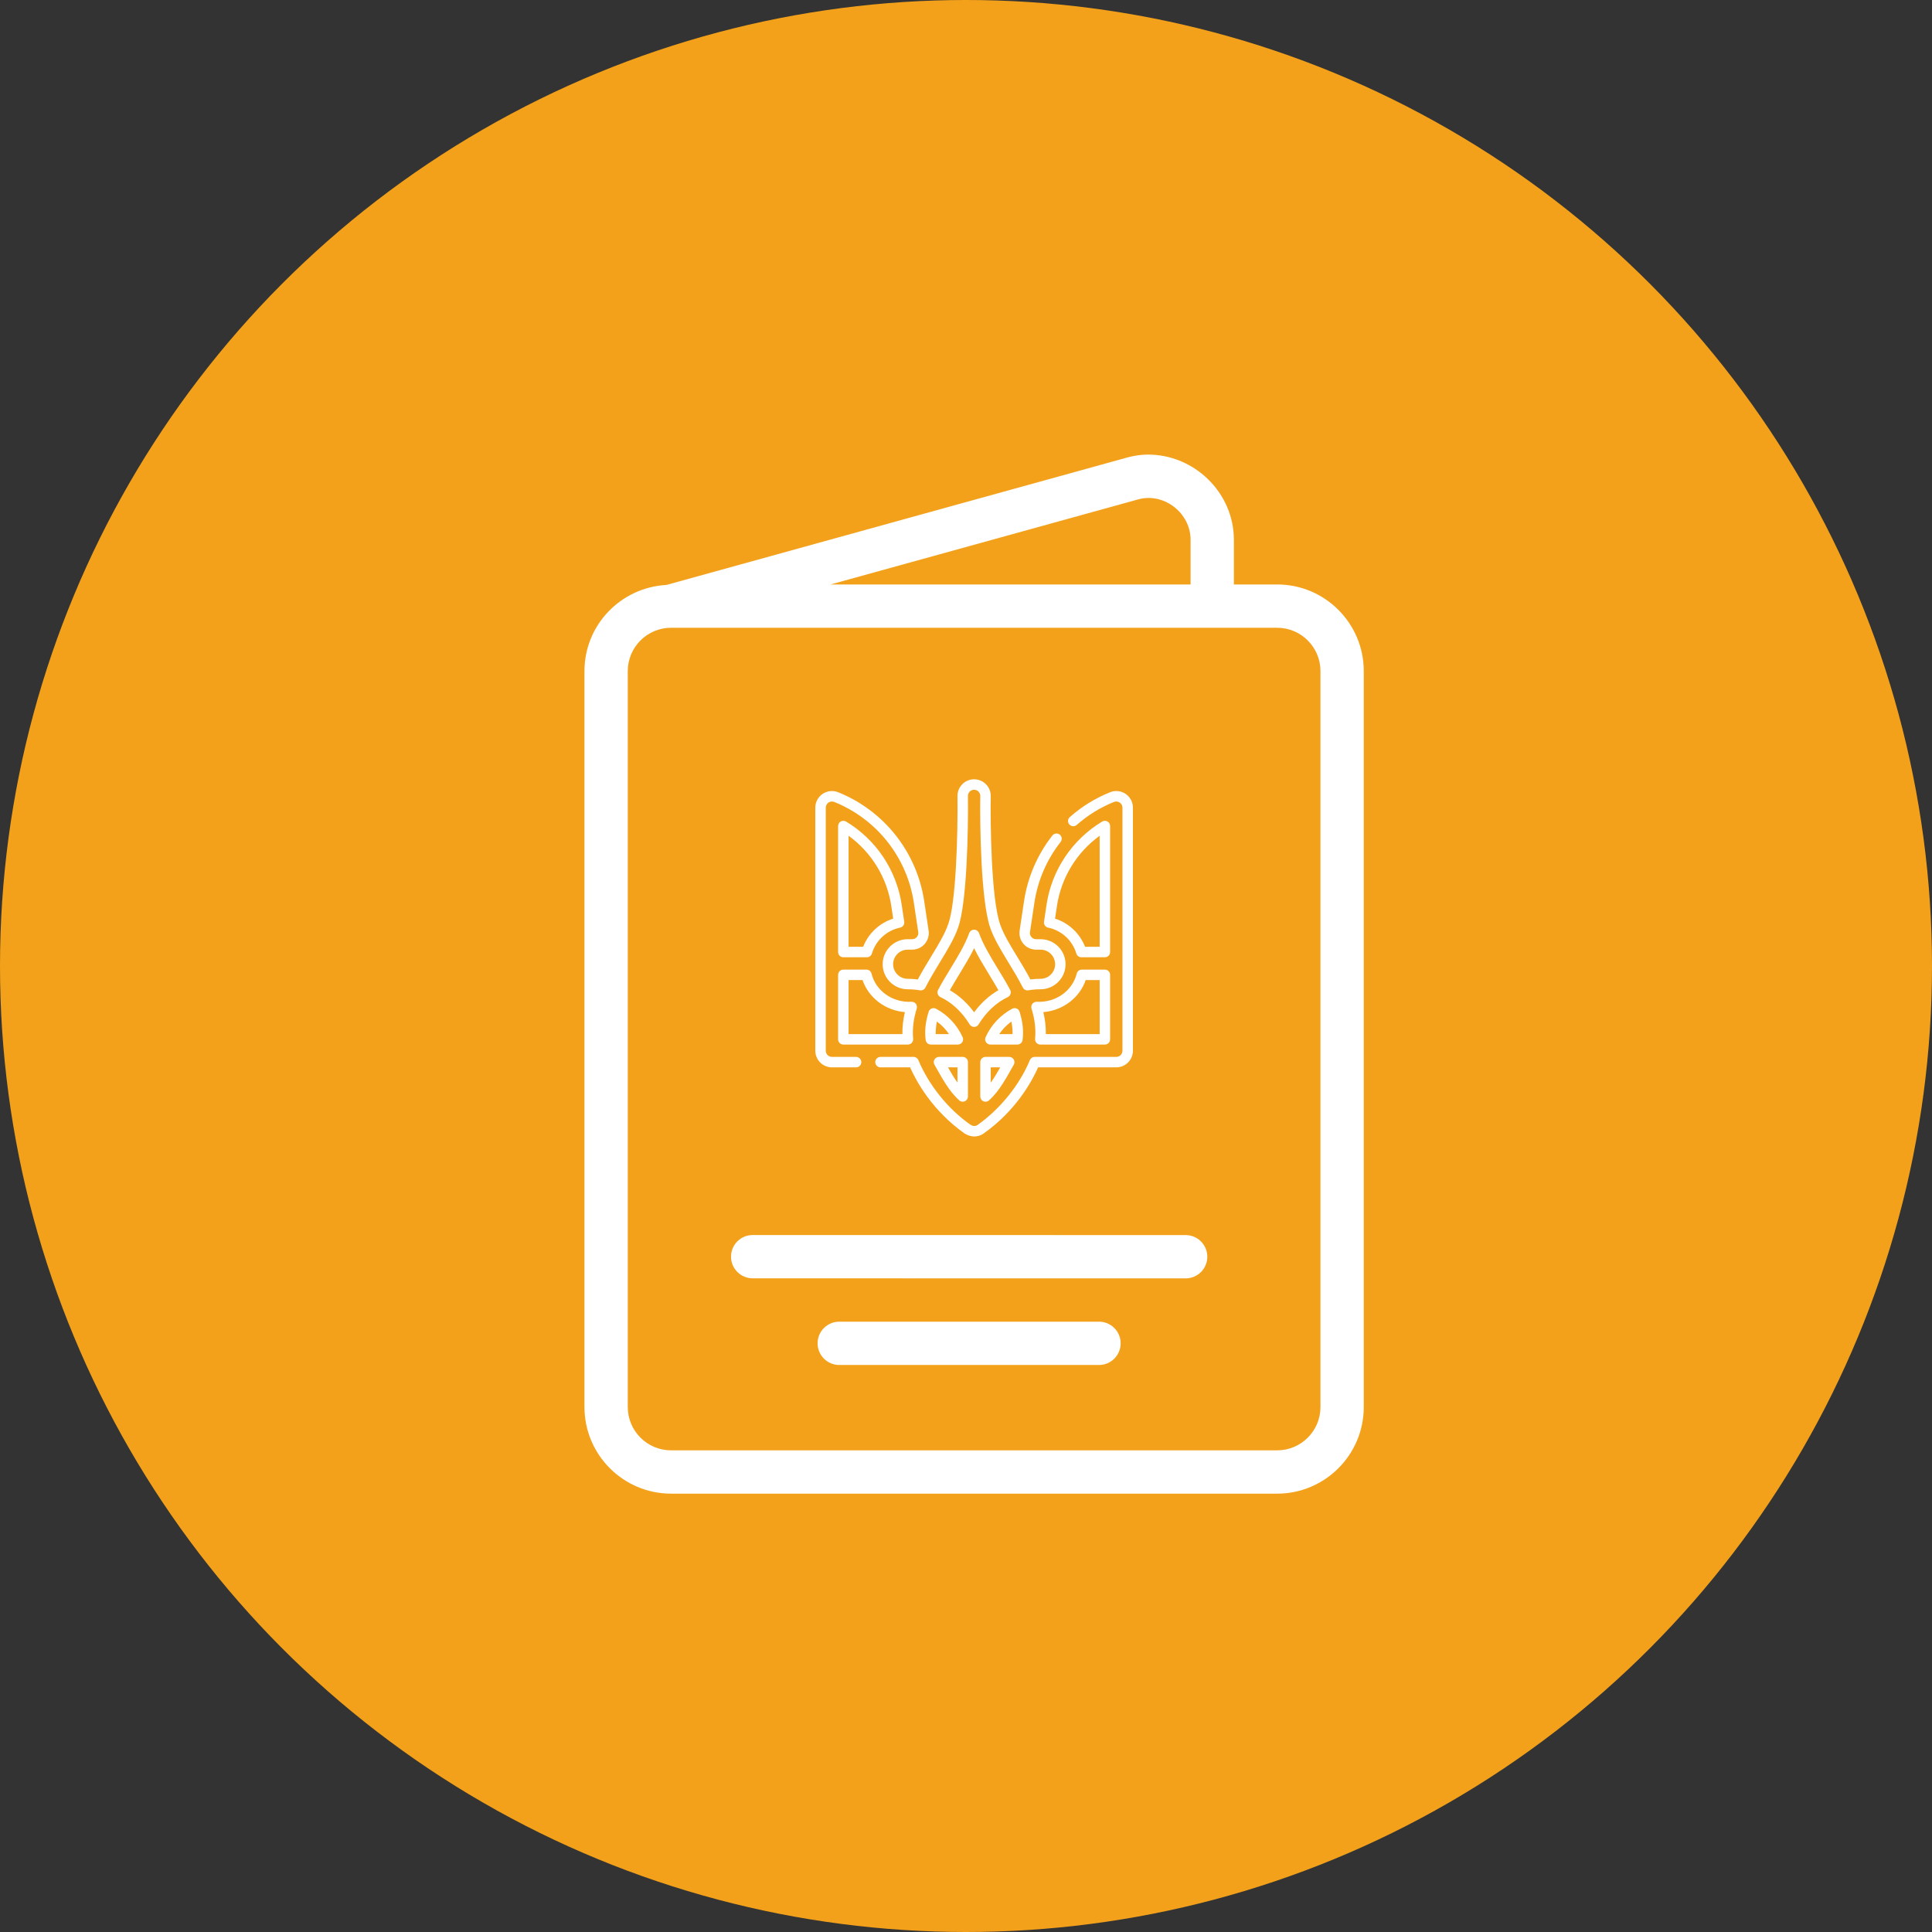 <svg width="119" height="119" viewBox="0 0 119 119" fill="none" xmlns="http://www.w3.org/2000/svg">
<rect x="0" y="0" width="119" height="119" fill="#333333" stroke="none"/>
<circle cx="59.5" cy="59.5" r="59.5" fill="#F3A11A"/>
<g clip-path="url(#clip0_4233_176)">
<path d="M73.03 76.074L46.359 76.07C45.624 76.07 45.026 76.667 45.026 77.404C45.026 78.139 45.623 78.737 46.359 78.737L73.03 78.741C73.766 78.741 74.363 78.145 74.363 77.408C74.363 76.672 73.767 76.074 73.03 76.074Z" fill="white"/>
<path d="M67.693 81.408H51.693C50.956 81.408 50.359 82.004 50.359 82.741C50.359 83.478 50.956 84.075 51.693 84.075H67.693C68.43 84.075 69.026 83.478 69.026 82.741C69.026 82.004 68.43 81.408 67.693 81.408Z" fill="white"/>
<path d="M78.667 36H76V33.245C76 30.332 73.535 27.971 70.667 28C70.257 28.005 69.898 28.061 69.475 28.168L41.048 36.029C38.241 36.181 36 38.49 36 41.334V86.667C36 89.608 38.392 92 41.334 92H78.667C81.608 92 84 89.608 84 86.667V41.334C84 38.392 81.608 36 78.667 36ZM70.16 30.745C71.716 30.348 73.333 31.608 73.333 33.245V36H51.157L70.16 30.745ZM81.333 86.667C81.333 88.137 80.137 89.333 78.667 89.333H41.334C39.864 89.333 38.667 88.137 38.667 86.667V41.334C38.667 39.864 39.864 38.667 41.334 38.667H78.667C80.137 38.667 81.333 39.864 81.333 41.334V86.667Z" fill="white"/>
<path d="M59.085 67.778C59.145 67.831 59.221 67.858 59.298 67.858C59.343 67.858 59.388 67.849 59.431 67.829C59.546 67.777 59.62 67.662 59.62 67.536V65.421C59.62 65.243 59.476 65.099 59.298 65.099H57.837C57.722 65.099 57.615 65.16 57.558 65.261C57.5 65.361 57.501 65.485 57.56 65.584C57.974 66.296 58.399 67.165 59.085 67.778ZM58.975 65.743V66.683C58.754 66.376 58.558 66.039 58.391 65.743H58.975Z" fill="white"/>
<path d="M52.73 65.099H51.243C51.033 65.099 50.863 64.928 50.863 64.719V49.747C50.863 49.621 50.926 49.503 51.03 49.432C51.135 49.362 51.267 49.348 51.385 49.395C52.67 49.911 53.804 50.759 54.662 51.846C55.521 52.934 56.084 54.233 56.288 55.603L56.559 57.413C56.576 57.522 56.544 57.633 56.471 57.717C56.399 57.801 56.294 57.849 56.184 57.849H55.91C55.059 57.849 54.367 58.541 54.367 59.391C54.367 60.242 55.059 60.934 55.91 60.934C56.158 60.934 56.41 60.955 56.659 60.998C56.798 61.022 56.937 60.952 57.001 60.826C57.276 60.282 57.591 59.766 57.895 59.266C58.353 58.513 58.786 57.802 59.015 57.127C59.552 55.653 59.646 51.18 59.62 49.014C59.623 48.914 59.664 48.821 59.736 48.751C59.808 48.681 59.904 48.643 60.006 48.645C60.108 48.646 60.203 48.687 60.273 48.76C60.343 48.833 60.381 48.929 60.38 49.031C60.352 50.7 60.406 55.409 60.984 57.123C61.212 57.8 61.646 58.512 62.105 59.266C62.409 59.766 62.724 60.282 62.999 60.826C63.063 60.952 63.202 61.022 63.341 60.998C63.59 60.955 63.843 60.934 64.091 60.934C64.941 60.934 65.633 60.242 65.633 59.391C65.633 58.541 64.941 57.849 64.091 57.849H63.816C63.706 57.849 63.601 57.801 63.529 57.717C63.456 57.633 63.424 57.522 63.441 57.413L63.712 55.603C63.916 54.239 64.474 52.945 65.327 51.86C65.437 51.72 65.413 51.517 65.273 51.407C65.133 51.297 64.931 51.322 64.821 51.462C63.899 52.634 63.295 54.033 63.074 55.507L62.803 57.317C62.759 57.613 62.846 57.912 63.04 58.138C63.235 58.364 63.518 58.493 63.816 58.493H64.091C64.586 58.493 64.989 58.896 64.989 59.391C64.989 59.886 64.586 60.289 64.091 60.289C63.884 60.289 63.675 60.302 63.467 60.328C63.209 59.84 62.928 59.378 62.656 58.931C62.216 58.208 61.8 57.526 61.595 56.917C61.045 55.289 60.997 50.68 61.024 49.042C61.029 48.768 60.927 48.509 60.736 48.312C60.546 48.116 60.291 48.005 60.017 48C59.744 47.996 59.484 48.097 59.287 48.288C59.089 48.48 58.977 48.74 58.975 49.016C59.005 51.486 58.878 55.626 58.408 56.91C58.407 56.912 58.406 56.915 58.405 56.917C58.2 57.526 57.785 58.208 57.345 58.931C57.072 59.378 56.791 59.84 56.533 60.328C56.325 60.302 56.116 60.289 55.91 60.289C55.414 60.289 55.012 59.887 55.012 59.391C55.012 58.896 55.414 58.493 55.91 58.493H56.184C56.482 58.493 56.765 58.364 56.96 58.138C57.155 57.912 57.241 57.613 57.197 57.317L56.926 55.507C56.704 54.026 56.097 52.622 55.168 51.447C54.24 50.272 53.015 49.355 51.625 48.797C51.309 48.67 50.952 48.708 50.669 48.898C50.387 49.089 50.218 49.407 50.218 49.747V64.719C50.218 65.284 50.678 65.743 51.243 65.743H52.73C52.908 65.743 53.053 65.599 53.053 65.421C53.053 65.243 52.908 65.099 52.73 65.099Z" fill="white"/>
<path d="M68.377 50.878C68.377 50.762 68.315 50.655 68.214 50.598C68.112 50.54 67.989 50.542 67.889 50.602C66.988 51.142 66.2 51.891 65.611 52.767C65.016 53.65 64.619 54.67 64.463 55.715L64.305 56.773C64.279 56.943 64.391 57.102 64.558 57.137C65.387 57.308 66.053 57.919 66.296 58.732C66.337 58.868 66.462 58.962 66.605 58.962H68.055C68.233 58.962 68.377 58.817 68.377 58.639V50.878ZM67.733 58.317H66.834C66.51 57.488 65.83 56.852 64.985 56.583L65.1 55.811C65.362 54.06 66.311 52.51 67.733 51.477V58.317Z" fill="white"/>
<path d="M63.84 64.234C63.901 64.301 63.987 64.339 64.077 64.339H68.055C68.233 64.339 68.377 64.194 68.377 64.016V60.044C68.377 59.866 68.233 59.722 68.055 59.722H66.633C66.485 59.722 66.356 59.823 66.32 59.967C66.056 61.036 65.023 61.766 63.86 61.703C63.755 61.697 63.654 61.744 63.589 61.827C63.524 61.91 63.504 62.019 63.535 62.12C63.735 62.778 63.809 63.351 63.756 63.988C63.748 64.078 63.779 64.168 63.84 64.234ZM66.874 60.366H67.733V63.694H64.417C64.424 63.245 64.374 62.804 64.263 62.341C65.463 62.241 66.493 61.468 66.874 60.366Z" fill="white"/>
<path d="M56.411 61.827C56.346 61.744 56.245 61.697 56.14 61.703C54.978 61.766 53.943 61.036 53.68 59.967C53.644 59.823 53.515 59.722 53.367 59.722H51.945C51.767 59.722 51.623 59.866 51.623 60.044V64.016C51.623 64.194 51.767 64.339 51.945 64.339H55.923C56.013 64.339 56.099 64.301 56.16 64.234C56.221 64.168 56.252 64.078 56.244 63.988C56.191 63.351 56.265 62.778 56.465 62.12C56.496 62.019 56.476 61.91 56.411 61.827ZM55.583 63.694H52.267V60.366H53.126C53.507 61.468 54.537 62.241 55.737 62.341C55.626 62.804 55.576 63.245 55.583 63.694Z" fill="white"/>
<path d="M59.293 63.885C58.96 63.141 58.379 62.519 57.657 62.133C57.573 62.087 57.472 62.082 57.383 62.118C57.294 62.155 57.226 62.229 57.198 62.321C57.009 62.937 56.943 63.464 57.016 64.058C57.036 64.218 57.173 64.339 57.335 64.339H58.999C59.108 64.339 59.21 64.283 59.27 64.192C59.329 64.1 59.338 63.984 59.293 63.885ZM57.632 63.694C57.632 63.493 57.655 63.161 57.706 62.922C57.998 63.133 58.251 63.396 58.452 63.694H57.632Z" fill="white"/>
<path d="M51.945 58.962H53.395C53.538 58.962 53.663 58.868 53.704 58.732C53.947 57.919 54.613 57.308 55.442 57.137C55.609 57.102 55.721 56.943 55.695 56.773L55.537 55.715C55.381 54.67 54.984 53.65 54.389 52.767C53.8 51.891 53.012 51.142 52.111 50.602C52.011 50.542 51.887 50.54 51.786 50.598C51.685 50.655 51.623 50.762 51.623 50.878V58.639C51.623 58.817 51.767 58.962 51.945 58.962ZM52.267 51.477C53.689 52.51 54.638 54.06 54.9 55.811L55.015 56.583C54.17 56.852 53.49 57.488 53.166 58.317H52.267V51.477Z" fill="white"/>
<path d="M69.331 48.898C69.048 48.708 68.691 48.67 68.375 48.797C67.468 49.161 66.634 49.676 65.895 50.327C65.761 50.444 65.749 50.648 65.866 50.782C65.984 50.915 66.188 50.928 66.321 50.81C67.005 50.208 67.776 49.732 68.615 49.395C68.732 49.348 68.865 49.362 68.97 49.432C69.074 49.503 69.137 49.621 69.137 49.747V64.719C69.137 64.928 68.966 65.099 68.757 65.099H63.731C63.6 65.099 63.483 65.177 63.433 65.298C62.808 66.815 61.606 68.306 60.219 69.286C60.216 69.288 60.213 69.29 60.211 69.292C60.076 69.394 59.899 69.36 59.783 69.281C58.387 68.313 57.195 66.81 56.567 65.298C56.517 65.177 56.4 65.099 56.269 65.099H54.234C54.056 65.099 53.912 65.243 53.912 65.421C53.912 65.599 54.056 65.743 54.234 65.743H56.057C56.449 66.624 57.435 68.418 59.409 69.813C59.594 69.928 59.806 70.003 60.015 70C60.222 70 60.425 69.936 60.595 69.81C62.566 68.416 63.551 66.624 63.943 65.743H68.757C69.322 65.743 69.781 65.283 69.781 64.719V49.747C69.781 49.407 69.613 49.089 69.331 48.898Z" fill="white"/>
<path d="M62.802 62.321C62.774 62.229 62.706 62.155 62.617 62.118C62.528 62.082 62.427 62.087 62.343 62.133C61.621 62.519 61.04 63.141 60.707 63.885C60.662 63.984 60.671 64.1 60.73 64.192C60.789 64.283 60.891 64.339 61.001 64.339H62.665C62.827 64.339 62.964 64.218 62.984 64.058C63.057 63.464 62.991 62.937 62.802 62.321ZM62.367 63.694H61.547C61.749 63.396 62.002 63.133 62.294 62.922C62.35 63.191 62.374 63.438 62.367 63.694Z" fill="white"/>
<path d="M60.569 67.83C60.612 67.849 60.657 67.859 60.702 67.859C60.779 67.859 60.855 67.831 60.914 67.779C61.601 67.166 62.026 66.296 62.44 65.584C62.499 65.484 62.5 65.361 62.442 65.261C62.385 65.16 62.278 65.099 62.163 65.099H60.702C60.524 65.099 60.38 65.243 60.38 65.421V67.536C60.38 67.663 60.454 67.778 60.569 67.83ZM61.024 65.743H61.609C61.442 66.039 61.245 66.376 61.024 66.684V65.743Z" fill="white"/>
<path d="M60 63.253C60.113 63.253 60.217 63.195 60.275 63.098C60.739 62.337 61.361 61.755 62.074 61.415C62.153 61.378 62.214 61.309 62.242 61.225C62.269 61.142 62.261 61.051 62.22 60.973C61.983 60.526 61.715 60.086 61.456 59.661C60.997 58.908 60.564 58.196 60.303 57.476C60.257 57.349 60.136 57.264 60 57.264C59.864 57.264 59.743 57.349 59.697 57.476C59.436 58.196 59.003 58.908 58.544 59.661C58.285 60.086 58.017 60.526 57.78 60.973C57.739 61.051 57.731 61.142 57.758 61.225C57.786 61.309 57.847 61.378 57.926 61.415C58.639 61.755 59.261 62.337 59.725 63.098C59.783 63.195 59.888 63.253 60 63.253ZM58.505 60.992C58.693 60.656 58.896 60.322 59.095 59.996C59.425 59.454 59.742 58.933 60 58.404C60.258 58.933 60.575 59.454 60.905 59.996C61.104 60.322 61.307 60.656 61.496 60.992C60.927 61.319 60.419 61.781 60 62.352C59.581 61.781 59.073 61.319 58.505 60.992Z" fill="white"/>
</g>
<defs>
<clipPath id="clip0_4233_176">
<rect width="64" height="64" fill="white" transform="translate(28 28)"/>
</clipPath>
</defs>
</svg>
